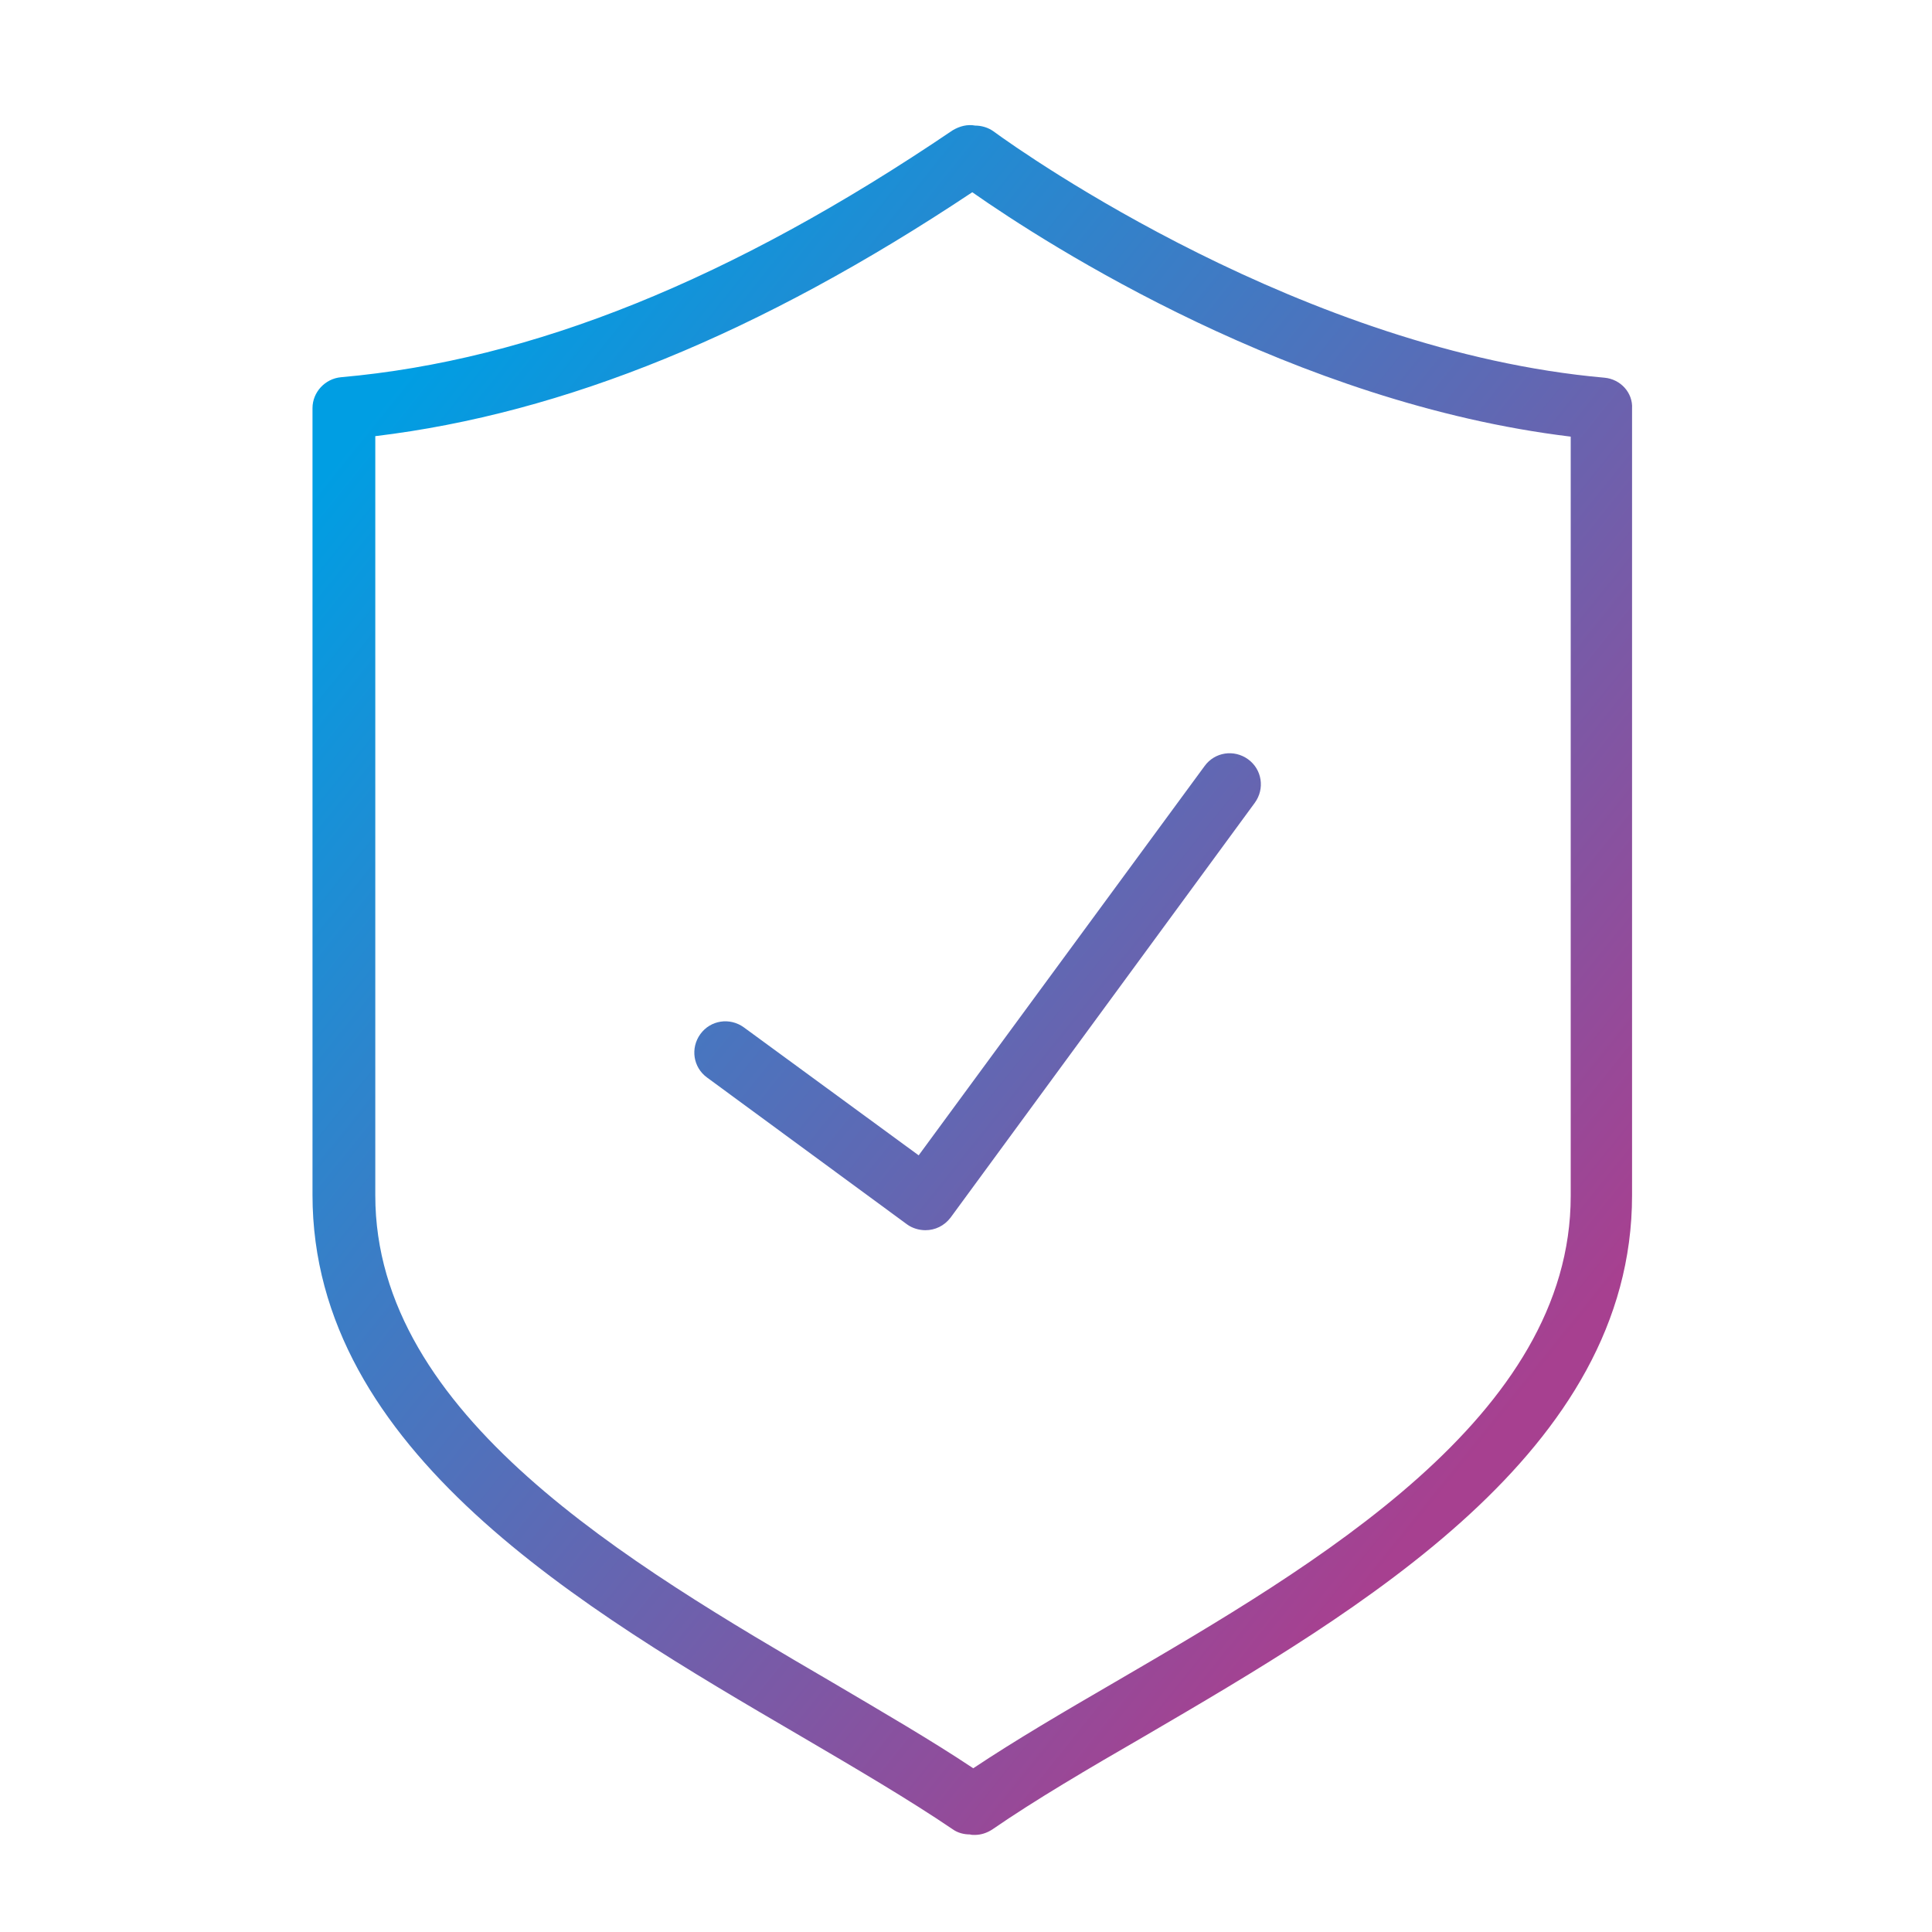 <?xml version="1.0" encoding="UTF-8"?>
<!-- Generator: Adobe Illustrator 27.2.0, SVG Export Plug-In . SVG Version: 6.00 Build 0)  -->
<svg xmlns="http://www.w3.org/2000/svg" xmlns:xlink="http://www.w3.org/1999/xlink" version="1.1" id="Layer_1" x="0px" y="0px" viewBox="0 0 400 400" style="enable-background:new 0 0 400 400;" xml:space="preserve">
<style type="text/css">
	.st0{fill:url(#SVGID_1_);}
	.st1{fill:url(#SVGID_00000101077739907545389460000013790849705106833830_);}
</style>
<g>
	<linearGradient id="SVGID_1_" gradientUnits="userSpaceOnUse" x1="321.819" y1="280.981" x2="77.819" y2="84.981">
		<stop offset="0" style="stop-color:#A74090"></stop>
		<stop offset="1" style="stop-color:#009EE3"></stop>
	</linearGradient>
	<path class="st0" d="M332.2,78.2c-62.1-5.5-120.1-46.3-126.5-51c-1.1-0.8-2.5-1.2-3.8-1.2c-1.6-0.3-3.2,0.1-4.7,1   c-45.6,30.9-87,47.6-126.6,51.1c-3.3,0.3-5.9,3.1-5.9,6.4v162.9c0,53,56,85.7,101,112c11.6,6.8,22.5,13.2,31.5,19.3   c1.1,0.8,2.4,1.1,3.6,1.1c0,0,0,0,0,0c0.3,0.1,0.7,0.1,1,0.1c1.3,0,2.5-0.4,3.6-1.1c9-6.2,19.9-12.6,31.5-19.3   c45-26.3,101-59,101-112V84.6C338.1,81.3,335.5,78.5,332.2,78.2z M325.2,247.6c0,45.6-52.4,76.2-94.6,100.8   c-10.5,6.1-20.4,11.9-29.1,17.7c-8.7-5.8-18.7-11.6-29.2-17.8c-42.1-24.6-94.6-55.3-94.6-100.8V90.3c39.1-4.7,79.6-21.2,123.6-50.5   C217,50.8,268,83.5,325.2,90.4V247.6z"></path>
	
		<linearGradient id="SVGID_00000165225527967289850100000000985407140314247851_" gradientUnits="userSpaceOnUse" x1="319.327" y1="284.082" x2="75.327" y2="88.082">
		<stop offset="0" style="stop-color:#A74090"></stop>
		<stop offset="1" style="stop-color:#009EE3"></stop>
	</linearGradient>
	<path style="fill:url(#SVGID_00000165225527967289850100000000985407140314247851_);" d="M190.2,239.2L154,212.7   c-2.9-2.1-6.9-1.5-9,1.4c-2.1,2.9-1.5,6.9,1.4,9l41.4,30.4c1.1,0.8,2.5,1.2,3.8,1.2c2,0,3.9-0.9,5.2-2.6l63-85.9   c2.1-2.9,1.5-6.9-1.4-9c-2.9-2.1-6.9-1.5-9,1.4L190.2,239.2z"></path>
</g>
</svg>
